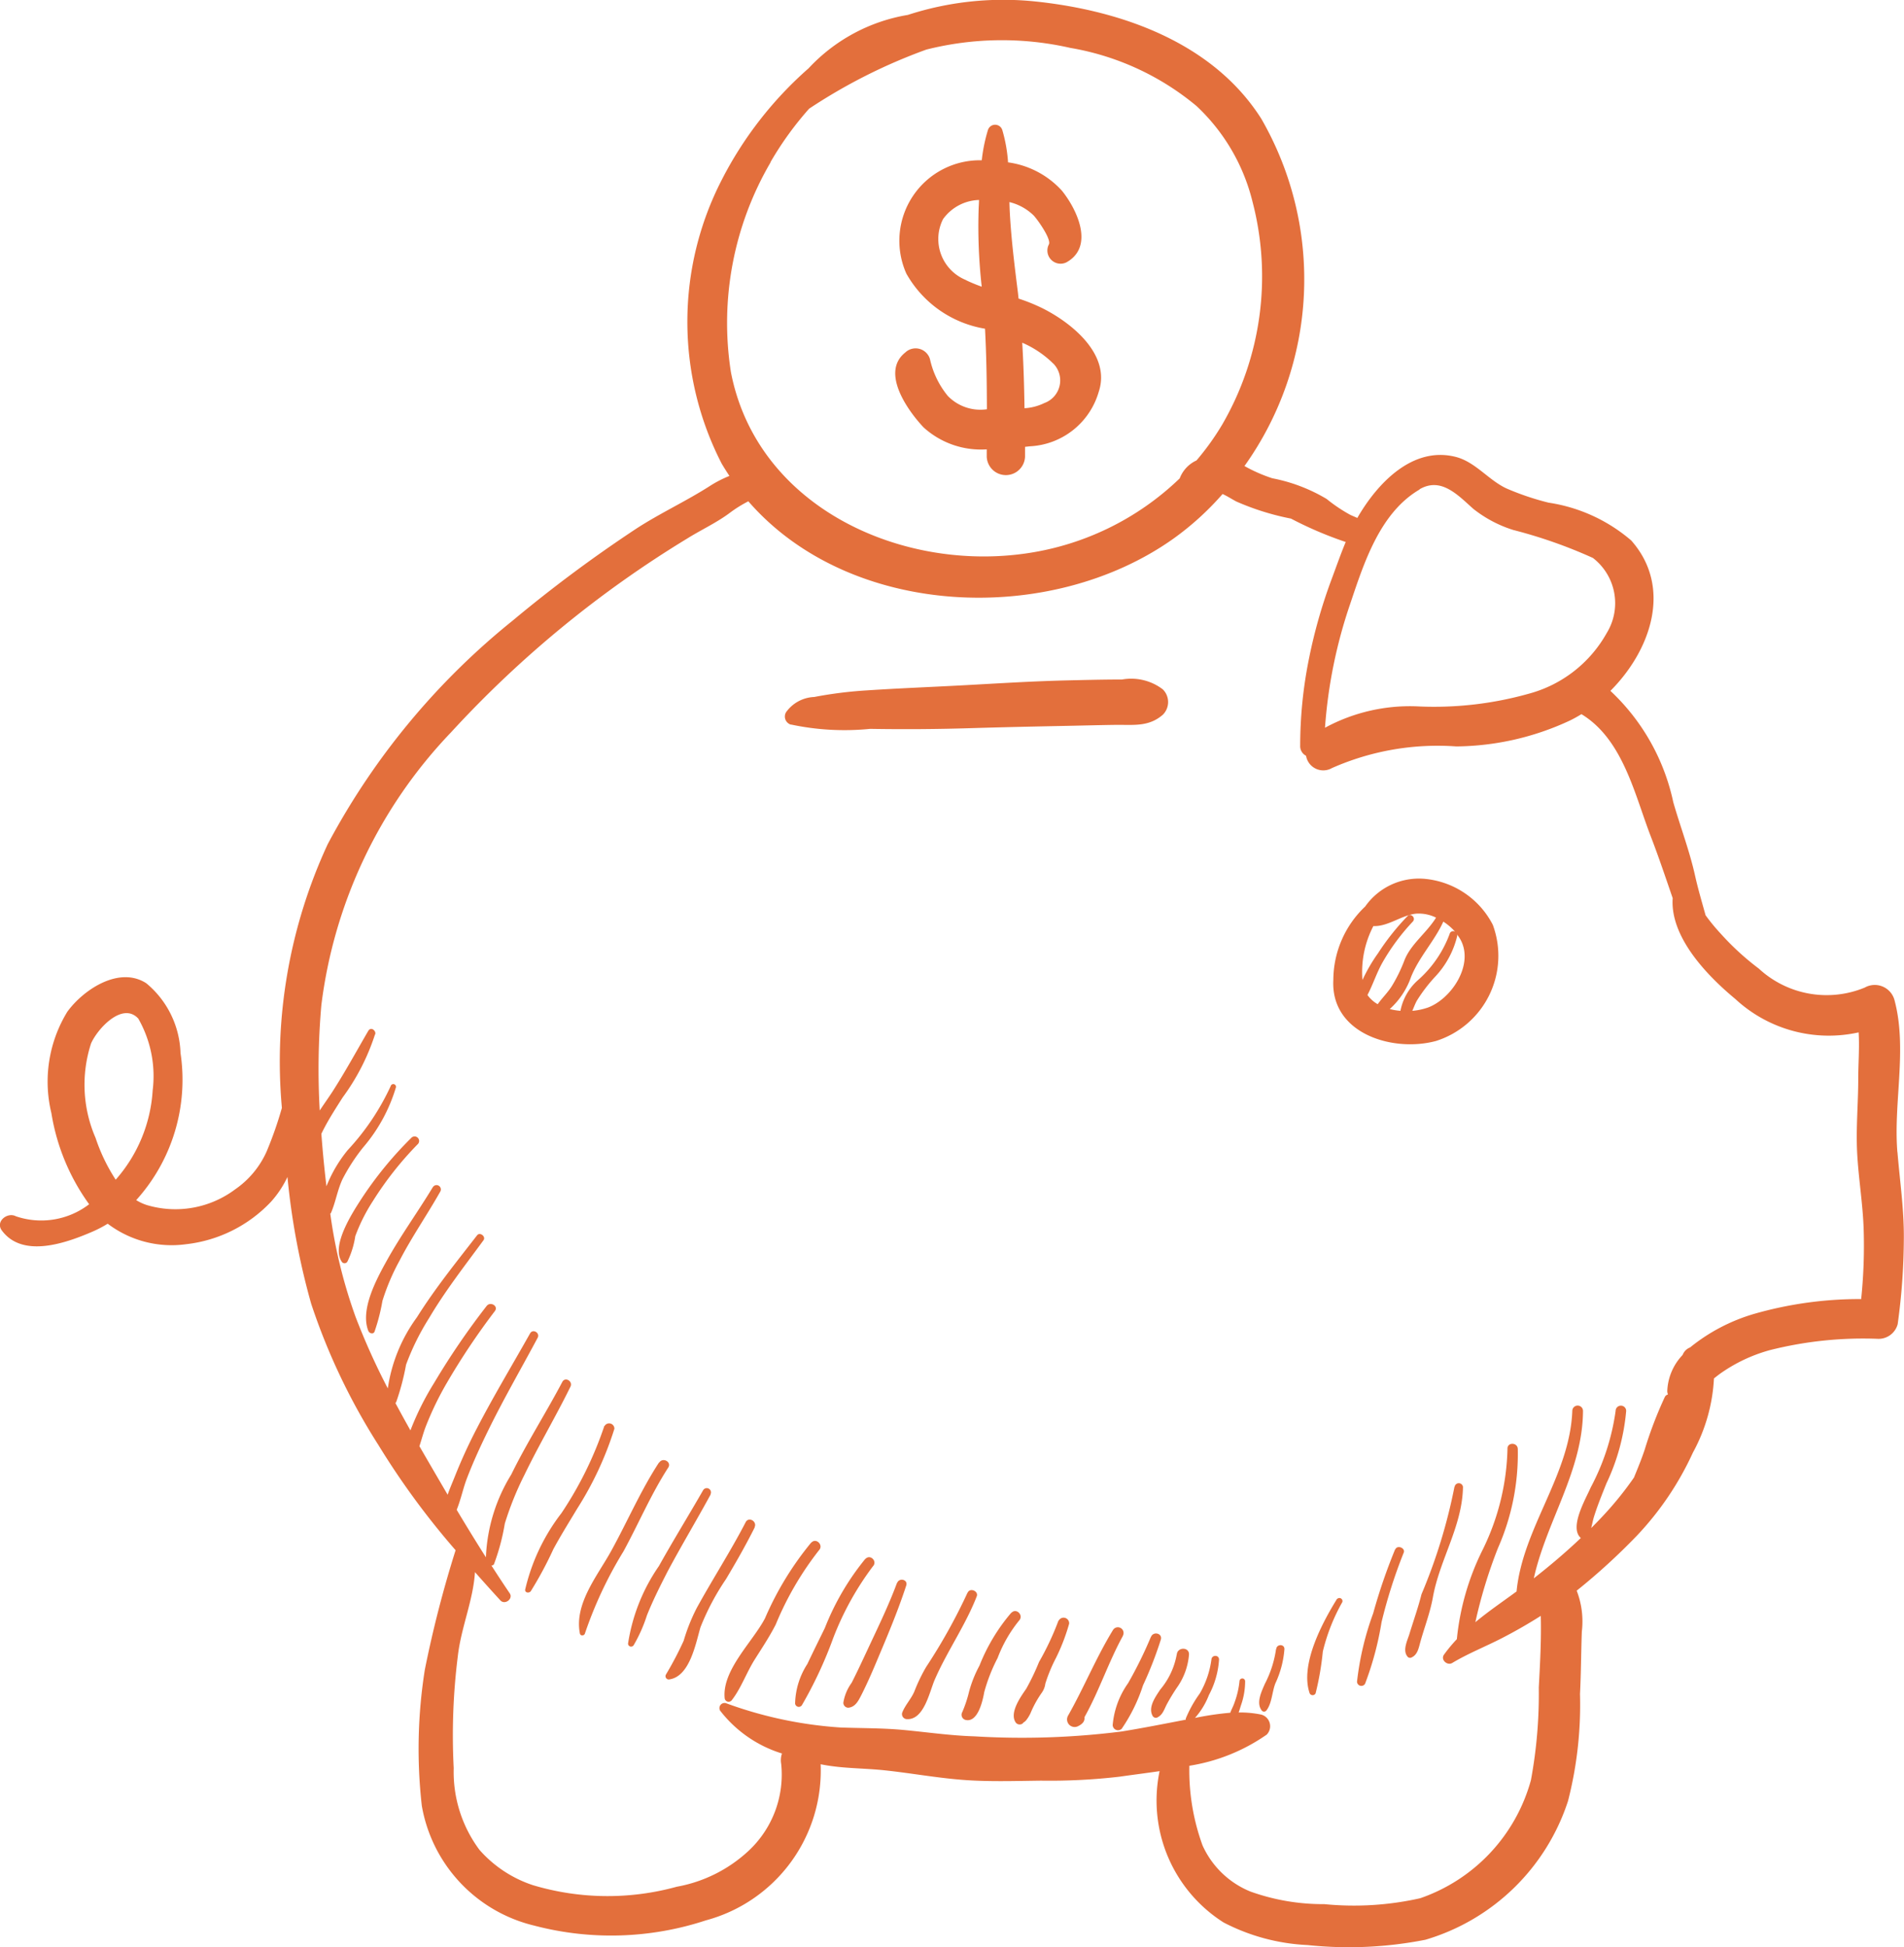<?xml version="1.0" encoding="UTF-8"?>
<!DOCTYPE svg PUBLIC "-//W3C//DTD SVG 1.1//EN"
  "http://www.w3.org/Graphics/SVG/1.1/DTD/svg11.dtd">
<svg xmlns="http://www.w3.org/2000/svg" width="57.718" height="59.016" viewBox="0 0 57.718 59.016">
  <path id="Tracciato_10231" data-name="Tracciato 10231" d="M253.7,264.957a.137.137,0,0,0-.193-.193,11.287,11.287,0,0,0-1.551,1.9c-.257.4-.89,1.378-.573,1.858a.1.1,0,0,0,.177,0,2.652,2.652,0,0,0,.237-.768,5.393,5.393,0,0,1,.531-1.059A10.225,10.225,0,0,1,253.7,264.957Zm.447,1.313c-.451.747-.966,1.453-1.39,2.217-.31.558-.821,1.493-.564,2.139.029.073.145.114.187.024a5.837,5.837,0,0,0,.24-.934,6.6,6.6,0,0,1,.514-1.21c.373-.724.84-1.395,1.238-2.1A.13.13,0,0,0,254.149,266.27Zm5.2,7.237a11.11,11.11,0,0,1-1.3,2.642,6.017,6.017,0,0,0-1.1,2.319c-.01.1.124.112.171.046a11.31,11.31,0,0,0,.684-1.274c.225-.416.476-.817.719-1.222a10.168,10.168,0,0,0,1.131-2.427A.16.16,0,0,0,259.354,273.508Zm1.656,1.109c-.557.853-.959,1.792-1.45,2.682-.411.746-1.123,1.594-.947,2.5.016.08.132.071.152,0a12.319,12.319,0,0,1,1.169-2.49c.459-.841.832-1.726,1.353-2.533C261.4,274.6,261.122,274.445,261.01,274.617Zm1.561.965a.128.128,0,0,0-.221-.129c-.442.771-.91,1.527-1.341,2.3a5.6,5.6,0,0,0-.936,2.352.092.092,0,0,0,.171.046,4.5,4.5,0,0,0,.4-.9c.183-.459.406-.9.633-1.343C261.687,277.126,262.145,276.363,262.57,275.583Zm1.336,1c.089-.179-.176-.336-.269-.157-.458.884-1,1.721-1.479,2.593a5.588,5.588,0,0,0-.4,1,10.337,10.337,0,0,1-.537,1.023.1.1,0,0,0,.113.147c.614-.1.79-1.093.933-1.578a7.49,7.49,0,0,1,.775-1.462C263.343,277.632,263.639,277.114,263.906,276.58Zm1.717.461a9.524,9.524,0,0,0-1.4,2.295c-.372.712-1.3,1.564-1.223,2.413a.121.121,0,0,0,.223.06c.279-.362.441-.832.688-1.223.222-.352.447-.689.637-1.06a9.513,9.513,0,0,1,1.311-2.252C266,277.119,265.77,276.888,265.623,277.041Zm1.641.493a7.831,7.831,0,0,0-1.225,2.092c-.178.366-.357.725-.531,1.093a2.3,2.3,0,0,0-.372,1.192.112.112,0,0,0,.207.056,12.6,12.6,0,0,0,.941-2.013,8.927,8.927,0,0,1,1.209-2.192C267.635,277.611,267.409,277.383,267.264,277.535Zm.959.732c-.25.675-.569,1.33-.873,1.981-.163.349-.326.7-.5,1.043a1.4,1.4,0,0,0-.252.605.152.152,0,0,0,.151.151c.219-.022.308-.217.4-.394.189-.374.355-.761.516-1.147.3-.71.6-1.428.839-2.162C268.56,278.163,268.286,278.094,268.222,278.267Zm2.141.29a17.186,17.186,0,0,1-1.256,2.255,5.155,5.155,0,0,0-.357.742c-.1.233-.282.414-.37.647a.153.153,0,0,0,.146.192c.519.025.683-.83.84-1.192.375-.865.928-1.64,1.274-2.527C270.7,278.514,270.432,278.4,270.363,278.557Zm1.323.613a5.659,5.659,0,0,0-.962,1.6,3.631,3.631,0,0,0-.316.791,3.734,3.734,0,0,1-.207.622.161.161,0,0,0,.094.232c.384.1.531-.6.573-.84a5.186,5.186,0,0,1,.406-1.036,4.085,4.085,0,0,1,.65-1.133C272.067,279.247,271.839,279.012,271.686,279.17Zm1.432.238a8.454,8.454,0,0,1-.588,1.251,7.083,7.083,0,0,1-.388.811c-.161.235-.514.719-.325,1.016a.144.144,0,0,0,.157.064h.007a.125.125,0,0,0,.08-.061c.008,0,.027-.009.07-.052a1.09,1.09,0,0,0,.164-.281,3.215,3.215,0,0,1,.325-.574.607.607,0,0,0,.1-.264,4.706,4.706,0,0,1,.322-.778,5.973,5.973,0,0,0,.4-1.04A.169.169,0,0,0,273.119,279.408Zm-1.149,2.885a.118.118,0,0,1,.044.012A.14.14,0,0,0,271.969,282.293Zm3.1-2.426a.171.171,0,0,0-.3-.172c-.51.834-.879,1.745-1.361,2.594a.23.23,0,0,0,.313.313c.137-.069.2-.154.185-.267C274.347,281.539,274.629,280.664,275.068,279.867Zm.85.036a12.656,12.656,0,0,1-.69,1.4,2.571,2.571,0,0,0-.467,1.269.162.162,0,0,0,.273.113,5.055,5.055,0,0,0,.646-1.316,11.448,11.448,0,0,0,.538-1.379C276.28,279.791,275.989,279.72,275.918,279.9Zm.784.533a2.271,2.271,0,0,1-.5,1.061c-.144.221-.377.535-.229.8a.112.112,0,0,0,.152.04c.151-.082.191-.222.265-.371a5.745,5.745,0,0,1,.318-.528,2,2,0,0,0,.366-1C277.084,280.2,276.716,280.2,276.7,280.437Zm3.011-.164a3.289,3.289,0,0,1-.341,1.055c-.1.235-.265.563-.1.794a.091.091,0,0,0,.141.018c.176-.212.177-.569.28-.831a2.971,2.971,0,0,0,.274-1.036C279.969,280.109,279.723,280.112,279.714,280.273Zm1.848-1.523c-.447.723-1.127,1.989-.829,2.86a.1.1,0,0,0,.181,0,8.763,8.763,0,0,0,.218-1.265,5.781,5.781,0,0,1,.592-1.5A.094.094,0,0,0,281.562,278.75Zm1.761-1.5a16.936,16.936,0,0,0-.664,1.936,8.851,8.851,0,0,0-.49,2.071.131.131,0,0,0,.243.066,9.452,9.452,0,0,0,.5-1.867,15.5,15.5,0,0,1,.669-2.1C283.646,277.21,283.386,277.1,283.323,277.249Zm1.8-1.9a16.553,16.553,0,0,1-1,3.26c-.1.4-.243.8-.365,1.2-.059.194-.211.487-.068.676a.1.1,0,0,0,.113.046c.209-.079.237-.31.292-.5.123-.436.292-.876.372-1.322.205-1.153.893-2.156.914-3.354A.128.128,0,0,0,285.122,275.354Zm-15.364-33.067a2.655,2.655,0,0,1-.536-1.11.454.454,0,0,0-.749-.2c-.754.6.075,1.76.553,2.267a2.583,2.583,0,0,0,1.917.668v.224a.581.581,0,0,0,1.161,0q0-.148,0-.3l.143-.016a2.288,2.288,0,0,0,2.09-1.649c.382-1.137-.834-2.1-1.7-2.533a5.457,5.457,0,0,0-.729-.295c-.006-.054-.011-.107-.017-.161-.1-.8-.2-1.593-.246-2.4-.007-.12-.011-.242-.014-.364a1.587,1.587,0,0,1,.734.405c.128.136.548.733.46.881a.4.4,0,0,0,.538.538c.85-.477.318-1.6-.139-2.167a2.692,2.692,0,0,0-1.635-.861,4.517,4.517,0,0,0-.174-.979.228.228,0,0,0-.436,0,4.984,4.984,0,0,0-.187.916,2.44,2.44,0,0,0-2.286,3.434,3.366,3.366,0,0,0,2.385,1.671c.043.812.055,1.627.057,2.441A1.375,1.375,0,0,1,269.758,242.287Zm3.2-.978a.729.729,0,0,1-.27,1.2,1.567,1.567,0,0,1-.6.157c-.01-.663-.029-1.325-.069-1.986A3.067,3.067,0,0,1,272.957,241.309Zm-2.64-2.526a1.341,1.341,0,0,1-.7-1.848,1.392,1.392,0,0,1,1.091-.581c0,.076-.006.153-.01.228a16.349,16.349,0,0,0,.092,2.4A4.915,4.915,0,0,1,270.317,238.783Zm-5.311,13.469a7.8,7.8,0,0,0,2.4.132c1.027.017,2.043.01,3.071-.022.964-.029,1.929-.05,2.894-.069.487-.01.974-.023,1.461-.03.55-.008,1.013.071,1.449-.308a.542.542,0,0,0,0-.767,1.58,1.58,0,0,0-1.238-.3c-.557,0-1.115.014-1.672.027-1.034.024-2.069.09-3.1.146s-2.042.094-3.061.163a12.5,12.5,0,0,0-1.5.194,1.1,1.1,0,0,0-.851.461A.256.256,0,0,0,265.006,252.252Zm33.541,12.958c-.124-1.511.311-3.133-.091-4.619a.62.62,0,0,0-.9-.365,3.028,3.028,0,0,1-3.209-.576,8.1,8.1,0,0,1-1.169-1.074,5.8,5.8,0,0,1-.445-.543c-.111-.4-.227-.79-.317-1.193-.169-.761-.447-1.485-.662-2.233a6.465,6.465,0,0,0-1.906-3.375c1.224-1.224,1.891-3.135.631-4.558a4.975,4.975,0,0,0-2.505-1.146,8.093,8.093,0,0,1-1.274-.43c-.544-.251-.941-.8-1.533-.955-1.314-.341-2.383.8-2.981,1.831l-.01.018c-.068-.032-.14-.061-.211-.093a4.743,4.743,0,0,1-.719-.483,5.067,5.067,0,0,0-1.647-.627,4.652,4.652,0,0,1-.844-.371,9.743,9.743,0,0,0,.51-10.526c-1.465-2.308-4.241-3.28-6.837-3.553a9.374,9.374,0,0,0-3.877.406,5.3,5.3,0,0,0-3.01,1.619,11.41,11.41,0,0,0-2.629,3.375,9.4,9.4,0,0,0-.008,8.6c.076.13.156.255.238.379a3.47,3.47,0,0,0-.609.315c-.718.458-1.5.818-2.218,1.285a41.817,41.817,0,0,0-3.739,2.781,21.876,21.876,0,0,0-5.611,6.778,15.67,15.67,0,0,0-1.39,7.995,11.445,11.445,0,0,1-.461,1.318,2.751,2.751,0,0,1-.949,1.146,3.025,3.025,0,0,1-2.689.479,1.475,1.475,0,0,1-.317-.148,5.444,5.444,0,0,0,1.343-4.459,2.861,2.861,0,0,0-1.039-2.115c-.826-.531-1.91.2-2.393.866a4.055,4.055,0,0,0-.482,3.073,6.454,6.454,0,0,0,1.144,2.76,2.384,2.384,0,0,1-2.222.364c-.254-.134-.624.157-.427.427.631.861,1.959.382,2.759.036a3.639,3.639,0,0,0,.453-.237,3.207,3.207,0,0,0,2.371.622,4.178,4.178,0,0,0,2.578-1.286,3.105,3.105,0,0,0,.5-.752,21.732,21.732,0,0,0,.718,3.838,19.119,19.119,0,0,0,2.038,4.284,23.667,23.667,0,0,0,2.341,3.19,34.551,34.551,0,0,0-.933,3.623,15.327,15.327,0,0,0-.091,4.123,4.529,4.529,0,0,0,3.406,3.631,9.177,9.177,0,0,0,5.207-.159,4.7,4.7,0,0,0,3.477-4.731h0c.645.133,1.307.115,1.959.186.771.083,1.532.221,2.305.284.8.065,1.613.037,2.416.027a18.292,18.292,0,0,0,2.389-.121c.382-.055.79-.106,1.206-.167a4.374,4.374,0,0,0,1.941,4.587,6.115,6.115,0,0,0,2.544.684,11.985,11.985,0,0,0,3.574-.161,6.474,6.474,0,0,0,4.322-4.205,11.718,11.718,0,0,0,.363-3.244c.033-.631.032-1.262.056-1.893a2.583,2.583,0,0,0-.156-1.238,19.2,19.2,0,0,0,1.823-1.665,9.244,9.244,0,0,0,1.7-2.52,5.235,5.235,0,0,0,.638-2.248c.056-.044.113-.089.172-.133a4.8,4.8,0,0,1,1.51-.721,11.538,11.538,0,0,1,3.305-.345.6.6,0,0,0,.582-.443,19.309,19.309,0,0,0,.187-2.614C298.746,266.935,298.619,266.08,298.547,265.211Zm-54.624-.438a4.044,4.044,0,0,1-.133-2.853c.2-.453.955-1.271,1.432-.754a3.513,3.513,0,0,1,.436,2.177,4.5,4.5,0,0,1-1.121,2.706A5.485,5.485,0,0,1,243.923,264.773Zm40.138-19.649c.654-.383,1.164.177,1.628.59a3.747,3.747,0,0,0,1.215.643,14.674,14.674,0,0,1,2.414.848,1.73,1.73,0,0,1,.418,2.276,3.847,3.847,0,0,1-2.36,1.838,10.608,10.608,0,0,1-3.3.388,5.4,5.4,0,0,0-2.88.644,14.8,14.8,0,0,1,.76-3.743C282.374,247.351,282.855,245.83,284.061,245.124Zm-19.675-9.914a9.871,9.871,0,0,1,1.172-1.622,16.683,16.683,0,0,1,3.553-1.791,9.357,9.357,0,0,1,4.366-.051,8.087,8.087,0,0,1,3.823,1.76,5.9,5.9,0,0,1,1.7,2.907,8.948,8.948,0,0,1-.919,6.748,7.864,7.864,0,0,1-.78,1.088.981.981,0,0,0-.509.544,8.427,8.427,0,0,1-4.764,2.289c-3.814.505-8.062-1.488-8.841-5.509A9.641,9.641,0,0,1,264.386,235.21Zm33.06,34.457a11.6,11.6,0,0,0-3.238.448,5.552,5.552,0,0,0-1.946,1.019.388.388,0,0,0-.2.174c-.011.018-.019.037-.028.056a1.677,1.677,0,0,0-.462,1.087.26.26,0,0,0,.022.106.152.152,0,0,0-.1.085,12.277,12.277,0,0,0-.608,1.593c-.095.285-.21.563-.324.842a10.237,10.237,0,0,1-.981,1.206q-.156.165-.316.325c.03-.108.049-.223.078-.32.107-.35.248-.691.383-1.031a6.406,6.406,0,0,0,.6-2.2.16.16,0,0,0-.32,0,6.964,6.964,0,0,1-.755,2.32c-.144.336-.657,1.2-.307,1.525l.009.005c-.455.433-.931.836-1.427,1.224.383-1.73,1.482-3.259,1.491-5.074a.162.162,0,0,0-.324,0c-.076,1.959-1.5,3.538-1.69,5.472-.421.309-.851.6-1.249.932a14.743,14.743,0,0,1,.686-2.249,7.065,7.065,0,0,0,.6-3.008c-.014-.2-.32-.2-.312,0a7.28,7.28,0,0,1-.751,3.058,7.774,7.774,0,0,0-.784,2.713,4.445,4.445,0,0,0-.39.47c-.11.154.1.342.251.251.475-.286,1.017-.5,1.511-.755.4-.206.792-.431,1.172-.672.019.721-.021,1.443-.06,2.167a14.369,14.369,0,0,1-.238,2.811,5.258,5.258,0,0,1-3.357,3.58,9.163,9.163,0,0,1-2.908.179,6.525,6.525,0,0,1-2.234-.38,2.713,2.713,0,0,1-1.456-1.4,6.64,6.64,0,0,1-.4-2.414,5.638,5.638,0,0,0,2.344-.943.365.365,0,0,0-.16-.607,3.177,3.177,0,0,0-.69-.065c.031-.081.053-.166.077-.236a2.19,2.19,0,0,0,.12-.71.085.085,0,0,0-.171,0,2.617,2.617,0,0,1-.154.654c-.032.1-.09.2-.125.3a9.322,9.322,0,0,0-1.07.157,2.29,2.29,0,0,0,.422-.693,2.632,2.632,0,0,0,.307-1.076c0-.15-.222-.147-.231,0a2.775,2.775,0,0,1-.354,1.03,3.649,3.649,0,0,0-.422.754.08.08,0,0,0,0,.038c-.647.124-1.293.253-1.944.358a24.031,24.031,0,0,1-4.465.147c-.714-.021-1.426-.125-2.136-.192-.643-.061-1.281-.052-1.924-.076a12.425,12.425,0,0,1-3.475-.738.155.155,0,0,0-.174.226,3.775,3.775,0,0,0,1.876,1.3.628.628,0,0,0-.024.315,3.157,3.157,0,0,1-.995,2.641,4.314,4.314,0,0,1-2.169,1.082,7.894,7.894,0,0,1-4.355-.045,3.7,3.7,0,0,1-1.627-1.072,3.95,3.95,0,0,1-.781-2.477,19.227,19.227,0,0,1,.125-3.4c.1-.87.466-1.683.519-2.541q.381.431.77.856c.136.15.4-.048.282-.217q-.282-.416-.552-.838A.1.1,0,0,0,256,277.7a6.542,6.542,0,0,0,.33-1.235A9.412,9.412,0,0,1,256.92,275c.438-.91.956-1.778,1.4-2.684.081-.164-.161-.309-.247-.144-.5.947-1.078,1.848-1.549,2.809a5.163,5.163,0,0,0-.767,2.507q-.453-.714-.886-1.44c.123-.3.192-.638.3-.926.2-.527.438-1.039.687-1.544.458-.93.979-1.829,1.467-2.743.08-.15-.145-.283-.229-.134-.54.96-1.107,1.9-1.615,2.881a15.734,15.734,0,0,0-.661,1.443c-.071.18-.156.371-.223.566q-.3-.513-.6-1.029l-.256-.442c.065-.195.118-.4.188-.584a9.4,9.4,0,0,1,.642-1.331,21.14,21.14,0,0,1,1.459-2.182c.113-.154-.142-.3-.254-.149a22.637,22.637,0,0,0-1.589,2.329,8.479,8.479,0,0,0-.718,1.438q-.232-.412-.456-.83a.083.083,0,0,0,.023-.026,7.21,7.21,0,0,0,.3-1.134,7.517,7.517,0,0,1,.7-1.416c.488-.826,1.081-1.584,1.647-2.356.083-.113-.109-.261-.194-.15-.63.813-1.276,1.612-1.823,2.484a4.814,4.814,0,0,0-.883,2.156,20.737,20.737,0,0,1-.974-2.16,15.237,15.237,0,0,1-.77-3.137.07.07,0,0,0,.025-.03c.141-.332.192-.687.347-1.017a5.747,5.747,0,0,1,.617-.952,4.987,4.987,0,0,0,1-1.825.081.081,0,0,0-.157-.043,7.372,7.372,0,0,1-1.3,1.937,4.122,4.122,0,0,0-.648,1.1q-.04-.335-.074-.67c-.031-.306-.057-.613-.08-.92.03-.062.06-.124.093-.185.166-.315.361-.615.551-.915a6.681,6.681,0,0,0,.978-1.9c.066-.092-.107-.272-.2-.12-.361.62-.7,1.243-1.088,1.846-.114.175-.251.367-.384.568a22.281,22.281,0,0,1,.049-3.189,14.539,14.539,0,0,1,3.929-8.27,32.938,32.938,0,0,1,7.164-5.878c.431-.269.9-.483,1.3-.785a3.825,3.825,0,0,1,.551-.342c3.089,3.554,9.152,3.785,12.885,1.133a8.693,8.693,0,0,0,1.491-1.354c.138.061.267.147.417.227a7.821,7.821,0,0,0,1.656.518,11.422,11.422,0,0,0,1.66.709c-.158.379-.294.772-.435,1.148a15.772,15.772,0,0,0-.686,2.425,13.294,13.294,0,0,0-.259,2.6.328.328,0,0,0,.178.307.529.529,0,0,0,.783.373,7.915,7.915,0,0,1,3.769-.657,8.3,8.3,0,0,0,3.443-.783c.119-.058.237-.123.353-.195,1.26.764,1.613,2.438,2.1,3.7.241.624.449,1.246.666,1.877-.084,1.194,1.072,2.372,1.9,3.057a4.168,4.168,0,0,0,3.737,1.011c.028.469-.012.957-.012,1.408,0,.741-.071,1.482-.034,2.223.04.8.179,1.589.2,2.394A15.757,15.757,0,0,1,297.446,269.667ZM284.26,256.929a1.99,1.99,0,0,0-1.848.833,3.077,3.077,0,0,0-.966,2.218c-.092,1.64,1.81,2.212,3.114,1.858a2.707,2.707,0,0,0,1.72-3.52A2.586,2.586,0,0,0,284.26,256.929Zm-1.78,3.517c.171-.325.284-.691.47-1.011a6.512,6.512,0,0,1,.906-1.216c.1-.108-.058-.269-.163-.163a7.372,7.372,0,0,0-.892,1.123,5.037,5.037,0,0,0-.473.813s0-.008,0-.012a3.006,3.006,0,0,1,.332-1.625c.44.023.858-.334,1.3-.376a1.2,1.2,0,0,1,.6.121c-.283.459-.777.813-.961,1.3a4.708,4.708,0,0,1-.364.749c-.125.21-.305.378-.444.575A.964.964,0,0,1,282.481,260.446Zm1,.479a1.929,1.929,0,0,1-.324-.054,2.357,2.357,0,0,0,.648-.979c.246-.605.708-1.082.976-1.671a1.74,1.74,0,0,1,.357.306.11.11,0,0,0-.167.071,3.472,3.472,0,0,1-.984,1.419A1.675,1.675,0,0,0,283.48,260.925Zm.8-.089a1.872,1.872,0,0,1-.44.089c.045-.1.08-.2.133-.3a4.732,4.732,0,0,1,.565-.74,2.73,2.73,0,0,0,.66-1.218.131.131,0,0,0,0-.053,1.251,1.251,0,0,1,.1.148C285.724,259.531,285.012,260.586,284.284,260.836Z" transform="translate(-241.027 -230.288)" fill="#e36f3c"/>
</svg>
